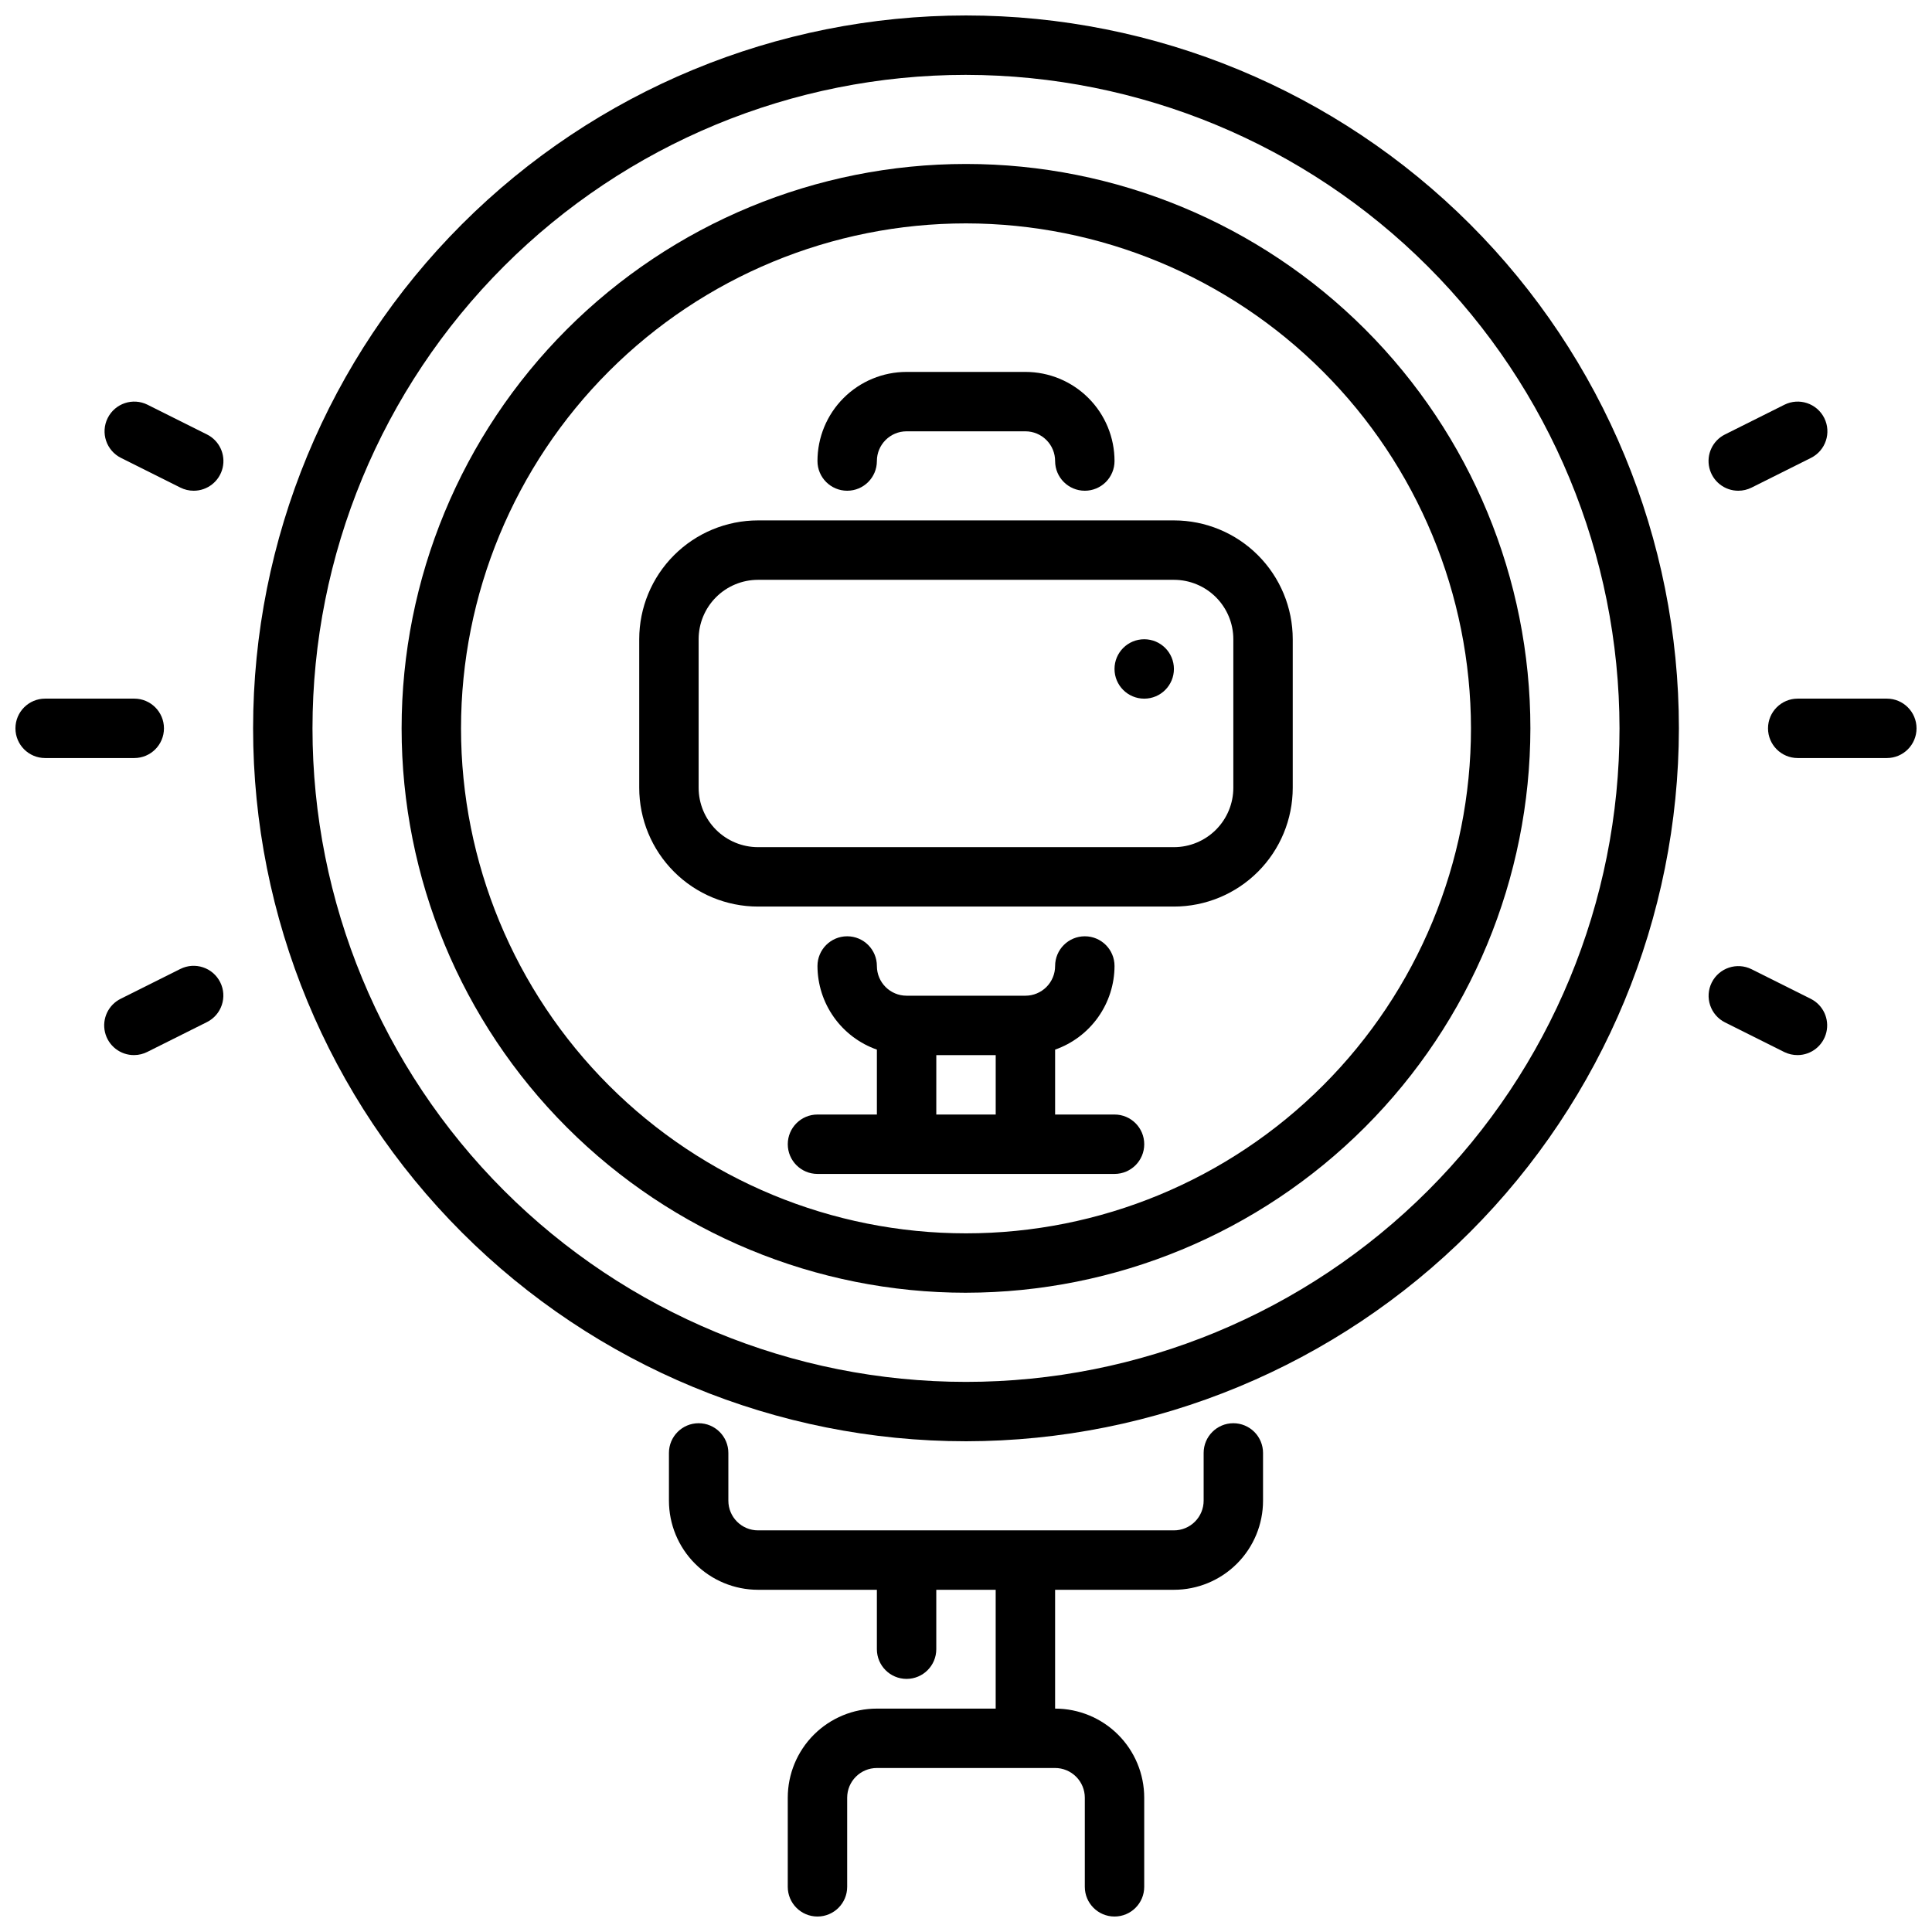 <?xml version="1.0" encoding="UTF-8"?>
<!-- Uploaded to: SVG Find, www.svgrepo.com, Generator: SVG Find Mixer Tools -->
<svg width="800px" height="800px" version="1.1" viewBox="144 144 512 512" xmlns="http://www.w3.org/2000/svg">
 <defs>
  <clipPath id="d">
   <path d="m211 148.09h378v377.91h-378z"/>
  </clipPath>
  <clipPath id="c">
   <path d="m612 329h39.902v16h-39.902z"/>
  </clipPath>
  <clipPath id="b">
   <path d="m148.09 329h39.906v16h-39.906z"/>
  </clipPath>
  <clipPath id="a">
   <path d="m321 521h158v130.9h-158z"/>
  </clipPath>
 </defs>
 <path d="m455.1 384.25h-110.21c-8.352 0-16.359-3.316-22.266-9.223s-9.223-13.914-9.223-22.266v-39.359c0-8.352 3.316-16.359 9.223-22.266s13.914-9.223 22.266-9.223h110.21c8.352 0 16.363 3.316 22.266 9.223 5.906 5.906 9.223 13.914 9.223 22.266v39.359c0 8.352-3.316 16.359-9.223 22.266-5.902 5.906-13.914 9.223-22.266 9.223zm-110.21-86.59c-4.176 0-8.18 1.656-11.133 4.609-2.953 2.953-4.613 6.957-4.613 11.133v39.359c0 4.176 1.66 8.18 4.613 11.133 2.953 2.953 6.957 4.613 11.133 4.613h110.21c4.176 0 8.18-1.66 11.133-4.613 2.953-2.953 4.613-6.957 4.613-11.133v-39.359c0-4.176-1.66-8.18-4.613-11.133-2.953-2.953-6.957-4.609-11.133-4.609z"/>
 <g clip-path="url(#d)">
  <path d="m400 525.95c-50.109 0-98.164-19.902-133.59-55.336-35.43-35.43-55.336-83.484-55.336-133.59 0-50.109 19.906-98.164 55.336-133.59 35.43-35.43 83.484-55.336 133.59-55.336 50.105 0 98.16 19.906 133.59 55.336 35.434 35.43 55.336 83.484 55.336 133.59-0.059 50.09-19.98 98.109-55.398 133.53-35.418 35.418-83.441 55.34-133.53 55.398zm0-362.11c-45.934 0-89.984 18.246-122.46 50.727-32.48 32.477-50.727 76.527-50.727 122.46 0 45.93 18.246 89.98 50.727 122.46 32.477 32.48 76.527 50.727 122.46 50.727 45.93 0 89.98-18.246 122.46-50.727 32.48-32.477 50.727-76.527 50.727-122.46-0.051-45.918-18.316-89.938-50.781-122.4-32.469-32.469-76.488-50.73-122.4-50.785z"/>
 </g>
 <path d="m400 486.59c-39.668 0-77.711-15.758-105.76-43.809-28.051-28.047-43.809-66.09-43.809-105.76 0-39.668 15.758-77.711 43.809-105.76s66.094-43.809 105.76-43.809 77.711 15.758 105.76 43.809c28.051 28.051 43.809 66.094 43.809 105.76-0.043 39.652-15.816 77.672-43.855 105.71-28.039 28.039-66.059 43.812-105.71 43.855zm0-283.39c-35.492 0-69.531 14.098-94.629 39.195-25.098 25.098-39.195 59.137-39.195 94.629 0 35.492 14.098 69.531 39.195 94.629 25.098 25.094 59.137 39.195 94.629 39.195s69.531-14.102 94.625-39.195c25.098-25.098 39.199-59.137 39.199-94.629-0.039-35.48-14.152-69.496-39.242-94.586-25.086-25.09-59.102-39.199-94.582-39.238z"/>
 <g clip-path="url(#c)">
  <path d="m644.03 344.89h-23.617c-4.348 0-7.871-3.523-7.871-7.871 0-4.348 3.523-7.875 7.871-7.875h23.617c4.348 0 7.871 3.527 7.871 7.875 0 4.348-3.523 7.871-7.871 7.871z"/>
 </g>
 <path d="m604.67 274.05c-3.656 0.008-6.836-2.504-7.676-6.062-0.844-3.559 0.875-7.227 4.148-8.855l15.742-7.871c3.894-1.945 8.621-0.367 10.566 3.527 1.941 3.891 0.363 8.617-3.527 10.562l-15.742 7.871c-1.094 0.543-2.293 0.828-3.512 0.828z"/>
 <path d="m620.41 423.61c-1.215 0.012-2.414-0.258-3.512-0.785l-15.742-7.871c-3.891-1.945-5.469-6.676-3.527-10.566 1.945-3.891 6.676-5.469 10.566-3.527l15.742 7.871v0.004c3.227 1.652 4.906 5.293 4.07 8.82-0.836 3.527-3.973 6.027-7.598 6.055z"/>
 <g clip-path="url(#b)">
  <path d="m179.58 344.89h-23.617c-4.348 0-7.871-3.523-7.871-7.871 0-4.348 3.523-7.875 7.871-7.875h23.617c4.348 0 7.871 3.527 7.871 7.875 0 4.348-3.523 7.871-7.871 7.871z"/>
 </g>
 <path d="m195.32 274.05c-1.219 0-2.418-0.285-3.508-0.828l-15.742-7.871h-0.004c-3.891-1.945-5.469-6.672-3.527-10.562 1.945-3.894 6.676-5.473 10.566-3.527l15.742 7.871c3.273 1.629 4.992 5.297 4.152 8.855-0.844 3.559-4.023 6.07-7.68 6.062z"/>
 <path d="m179.58 423.61c-3.688 0.047-6.914-2.473-7.758-6.062-0.848-3.59 0.91-7.285 4.231-8.895l15.742-7.871h0.004c3.891-1.941 8.621-0.363 10.562 3.527 1.945 3.891 0.363 8.621-3.527 10.562l-15.742 7.871v0.004c-1.09 0.555-2.289 0.852-3.512 0.863z"/>
 <g clip-path="url(#a)">
  <path d="m470.85 521.17c-4.348 0-7.871 3.523-7.871 7.871v12.652c0 2.086-0.832 4.09-2.309 5.566-1.477 1.477-3.477 2.305-5.566 2.305h-110.21c-4.348 0-7.871-3.523-7.871-7.871v-12.652c0-4.348-3.527-7.871-7.875-7.871-4.348 0-7.871 3.523-7.871 7.871v12.652c0 6.262 2.488 12.27 6.918 16.699 4.43 4.43 10.438 6.918 16.699 6.918h31.488v15.742c0 4.348 3.523 7.871 7.871 7.871s7.871-3.523 7.871-7.871v-15.742h15.742v31.488h-31.484c-6.266 0-12.27 2.488-16.699 6.914-4.43 4.43-6.918 10.438-6.918 16.699v23.617c0 4.348 3.523 7.871 7.871 7.871 4.348 0 7.875-3.523 7.875-7.871v-23.617c0-4.348 3.523-7.871 7.871-7.871h47.23c2.09 0 4.09 0.828 5.566 2.305 1.477 1.477 2.309 3.481 2.309 5.566v23.617c0 4.348 3.523 7.871 7.871 7.871s7.871-3.523 7.871-7.871v-23.617c0-6.262-2.488-12.27-6.918-16.699-4.426-4.426-10.434-6.914-16.699-6.914v-31.488h31.488c6.266 0 12.27-2.488 16.699-6.918 4.43-4.43 6.918-10.438 6.918-16.699v-12.652c0-2.086-0.828-4.09-2.305-5.566-1.477-1.477-3.481-2.305-5.566-2.305z"/>
 </g>
 <path d="m431.49 274.05c-4.348 0-7.875-3.523-7.875-7.871 0-2.09-0.828-4.09-2.305-5.566-1.477-1.477-3.477-2.309-5.566-2.309h-31.488c-4.348 0-7.871 3.527-7.871 7.875 0 4.348-3.523 7.871-7.871 7.871-4.348 0-7.875-3.523-7.875-7.871 0-6.266 2.488-12.273 6.918-16.699 4.43-4.43 10.438-6.918 16.699-6.918h31.488c6.266 0 12.27 2.488 16.699 6.918 4.43 4.426 6.918 10.434 6.918 16.699 0 2.086-0.832 4.09-2.305 5.566-1.477 1.473-3.481 2.305-5.566 2.305z"/>
 <path d="m439.36 439.36h-15.746v-17.199c4.594-1.617 8.57-4.613 11.391-8.582 2.82-3.969 4.34-8.711 4.356-13.578 0-4.348-3.523-7.875-7.871-7.875-4.348 0-7.875 3.527-7.875 7.875 0 2.086-0.828 4.09-2.305 5.566-1.477 1.477-3.477 2.305-5.566 2.305h-31.488c-4.348 0-7.871-3.523-7.871-7.871s-3.523-7.875-7.871-7.875c-4.348 0-7.875 3.527-7.875 7.875 0.016 4.867 1.535 9.609 4.356 13.578 2.82 3.969 6.797 6.965 11.391 8.582v17.199h-15.746c-4.348 0-7.871 3.523-7.871 7.871 0 4.348 3.523 7.871 7.871 7.871h78.723c4.348 0 7.871-3.523 7.871-7.871 0-4.348-3.523-7.871-7.871-7.871zm-47.23-15.742h15.742v15.742h-15.746z"/>
 <path d="m455.1 321.28c0 4.348-3.523 7.871-7.871 7.871-4.348 0-7.871-3.523-7.871-7.871s3.523-7.871 7.871-7.871c4.348 0 7.871 3.523 7.871 7.871"/>
</svg>